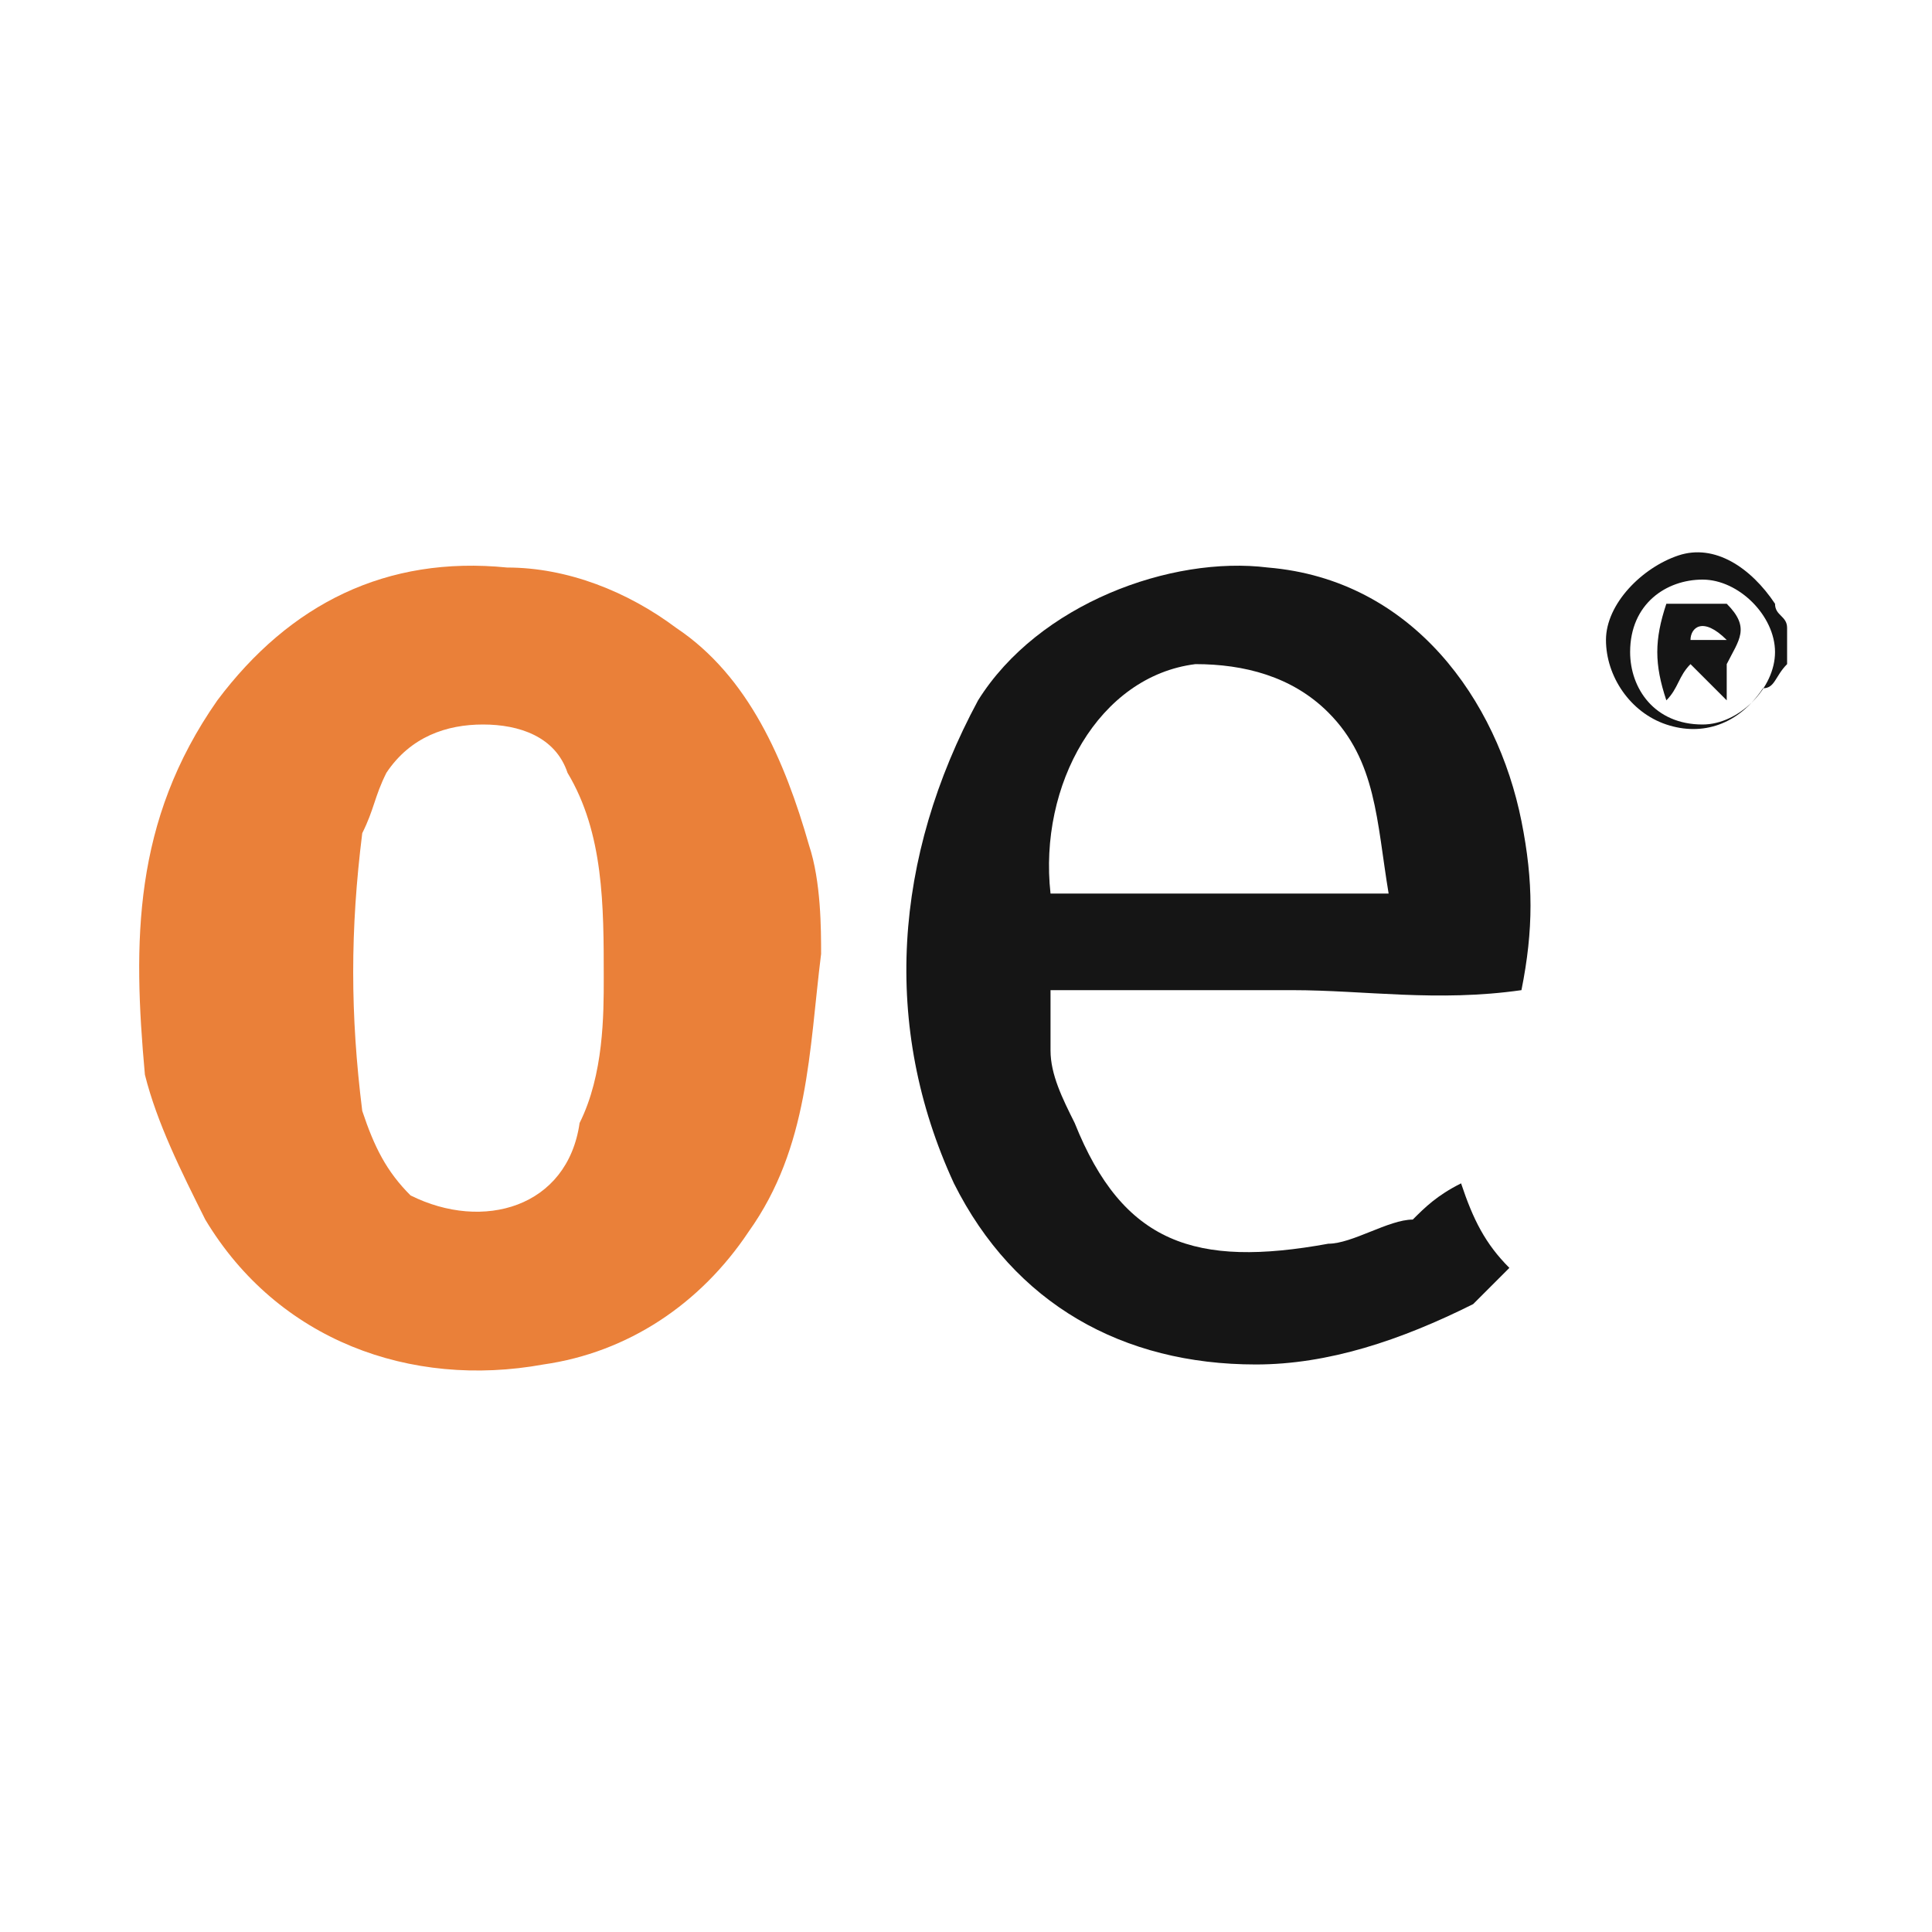 <?xml version="1.0" encoding="utf-8"?>
<!-- Generator: Adobe Illustrator 24.2.0, SVG Export Plug-In . SVG Version: 6.00 Build 0)  -->
<svg version="1.1" id="Layer_1" xmlns="http://www.w3.org/2000/svg" xmlns:xlink="http://www.w3.org/1999/xlink" x="0px" y="0px"
	 viewBox="0 0 16 16" style="enable-background:new 0 0 16 16;" xml:space="preserve">
<style type="text/css">
	.st0{fill:#EA8039;}
	.st1{fill:#151515;}
</style>
<g>
	<path class="st0" d="M6.8,7.9c-0.1,0.8-0.1,1.6-0.6,2.3c-0.4,0.6-1,1-1.7,1.1c-1.1,0.2-2.2-0.2-2.8-1.2C1.5,9.7,1.3,9.3,1.2,8.9
		C1.1,7.8,1.1,6.8,1.8,5.8C2.4,5,3.2,4.6,4.2,4.7c0.5,0,1,0.2,1.4,0.5C6.2,5.6,6.5,6.3,6.7,7C6.8,7.3,6.8,7.7,6.8,7.9L6.8,7.9z
		 M5,8.1C5,7.5,5,6.9,4.7,6.4C4.6,6.1,4.3,6,4,6C3.7,6,3.4,6.1,3.2,6.4C3.1,6.6,3.1,6.7,3,6.9C2.9,7.7,2.9,8.4,3,9.2
		c0.1,0.3,0.2,0.5,0.4,0.7C4,10.2,4.7,10,4.8,9.3C5,8.9,5,8.4,5,8.1L5,8.1z"/>
	<path class="st1" d="M12.1,9.8c0.1,0.3,0.2,0.5,0.4,0.7c-0.1,0.1-0.2,0.2-0.3,0.3c-0.6,0.3-1.2,0.5-1.8,0.5c-1.1,0-2-0.5-2.5-1.5
		C7.3,8.5,7.4,7.1,8.1,5.8C8.6,5,9.7,4.6,10.5,4.7c1.2,0.1,1.9,1.1,2.1,2.1c0.1,0.5,0.1,0.9,0,1.4c-0.7,0.1-1.3,0-1.9,0
		c-0.6,0-1.3,0-2,0c0,0.2,0,0.3,0,0.5c0,0.2,0.1,0.4,0.2,0.6c0.4,1,1,1.2,2.1,1c0.2,0,0.5-0.2,0.7-0.2C11.8,10,11.9,9.9,12.1,9.8
		L12.1,9.8z M11.5,7.4c-0.1-0.6-0.1-1.1-0.5-1.5c-0.3-0.3-0.7-0.4-1.1-0.4c-0.8,0.1-1.3,1-1.2,1.9C9.7,7.4,10.6,7.4,11.5,7.4
		L11.5,7.4z"/>
	<g>
		<path class="st1" d="M14.8,5.5c-0.1,0.1-0.1,0.2-0.2,0.2c-0.2,0.3-0.5,0.4-0.8,0.3c-0.3-0.1-0.5-0.4-0.5-0.7
			c0-0.3,0.3-0.6,0.6-0.7c0.3-0.1,0.6,0.1,0.8,0.4c0,0.1,0.1,0.1,0.1,0.2L14.8,5.5L14.8,5.5z M14.1,6c0.3,0,0.6-0.3,0.6-0.6
			c0-0.3-0.3-0.6-0.6-0.6c-0.3,0-0.6,0.2-0.6,0.6C13.5,5.7,13.7,6,14.1,6L14.1,6z"/>
		<path class="st1" d="M14.3,5.8c-0.1-0.1-0.2-0.2-0.3-0.3c-0.1,0.1-0.1,0.2-0.2,0.3c-0.1-0.3-0.1-0.5,0-0.8h0.5
			c0.2,0.2,0.1,0.3,0,0.5C14.3,5.6,14.3,5.7,14.3,5.8C14.4,5.8,14.3,5.8,14.3,5.8L14.3,5.8z M14.3,5.3c-0.2-0.2-0.3-0.1-0.3,0
			C14.1,5.3,14.2,5.3,14.3,5.3z"/>
	</g>
</g>
</svg>
